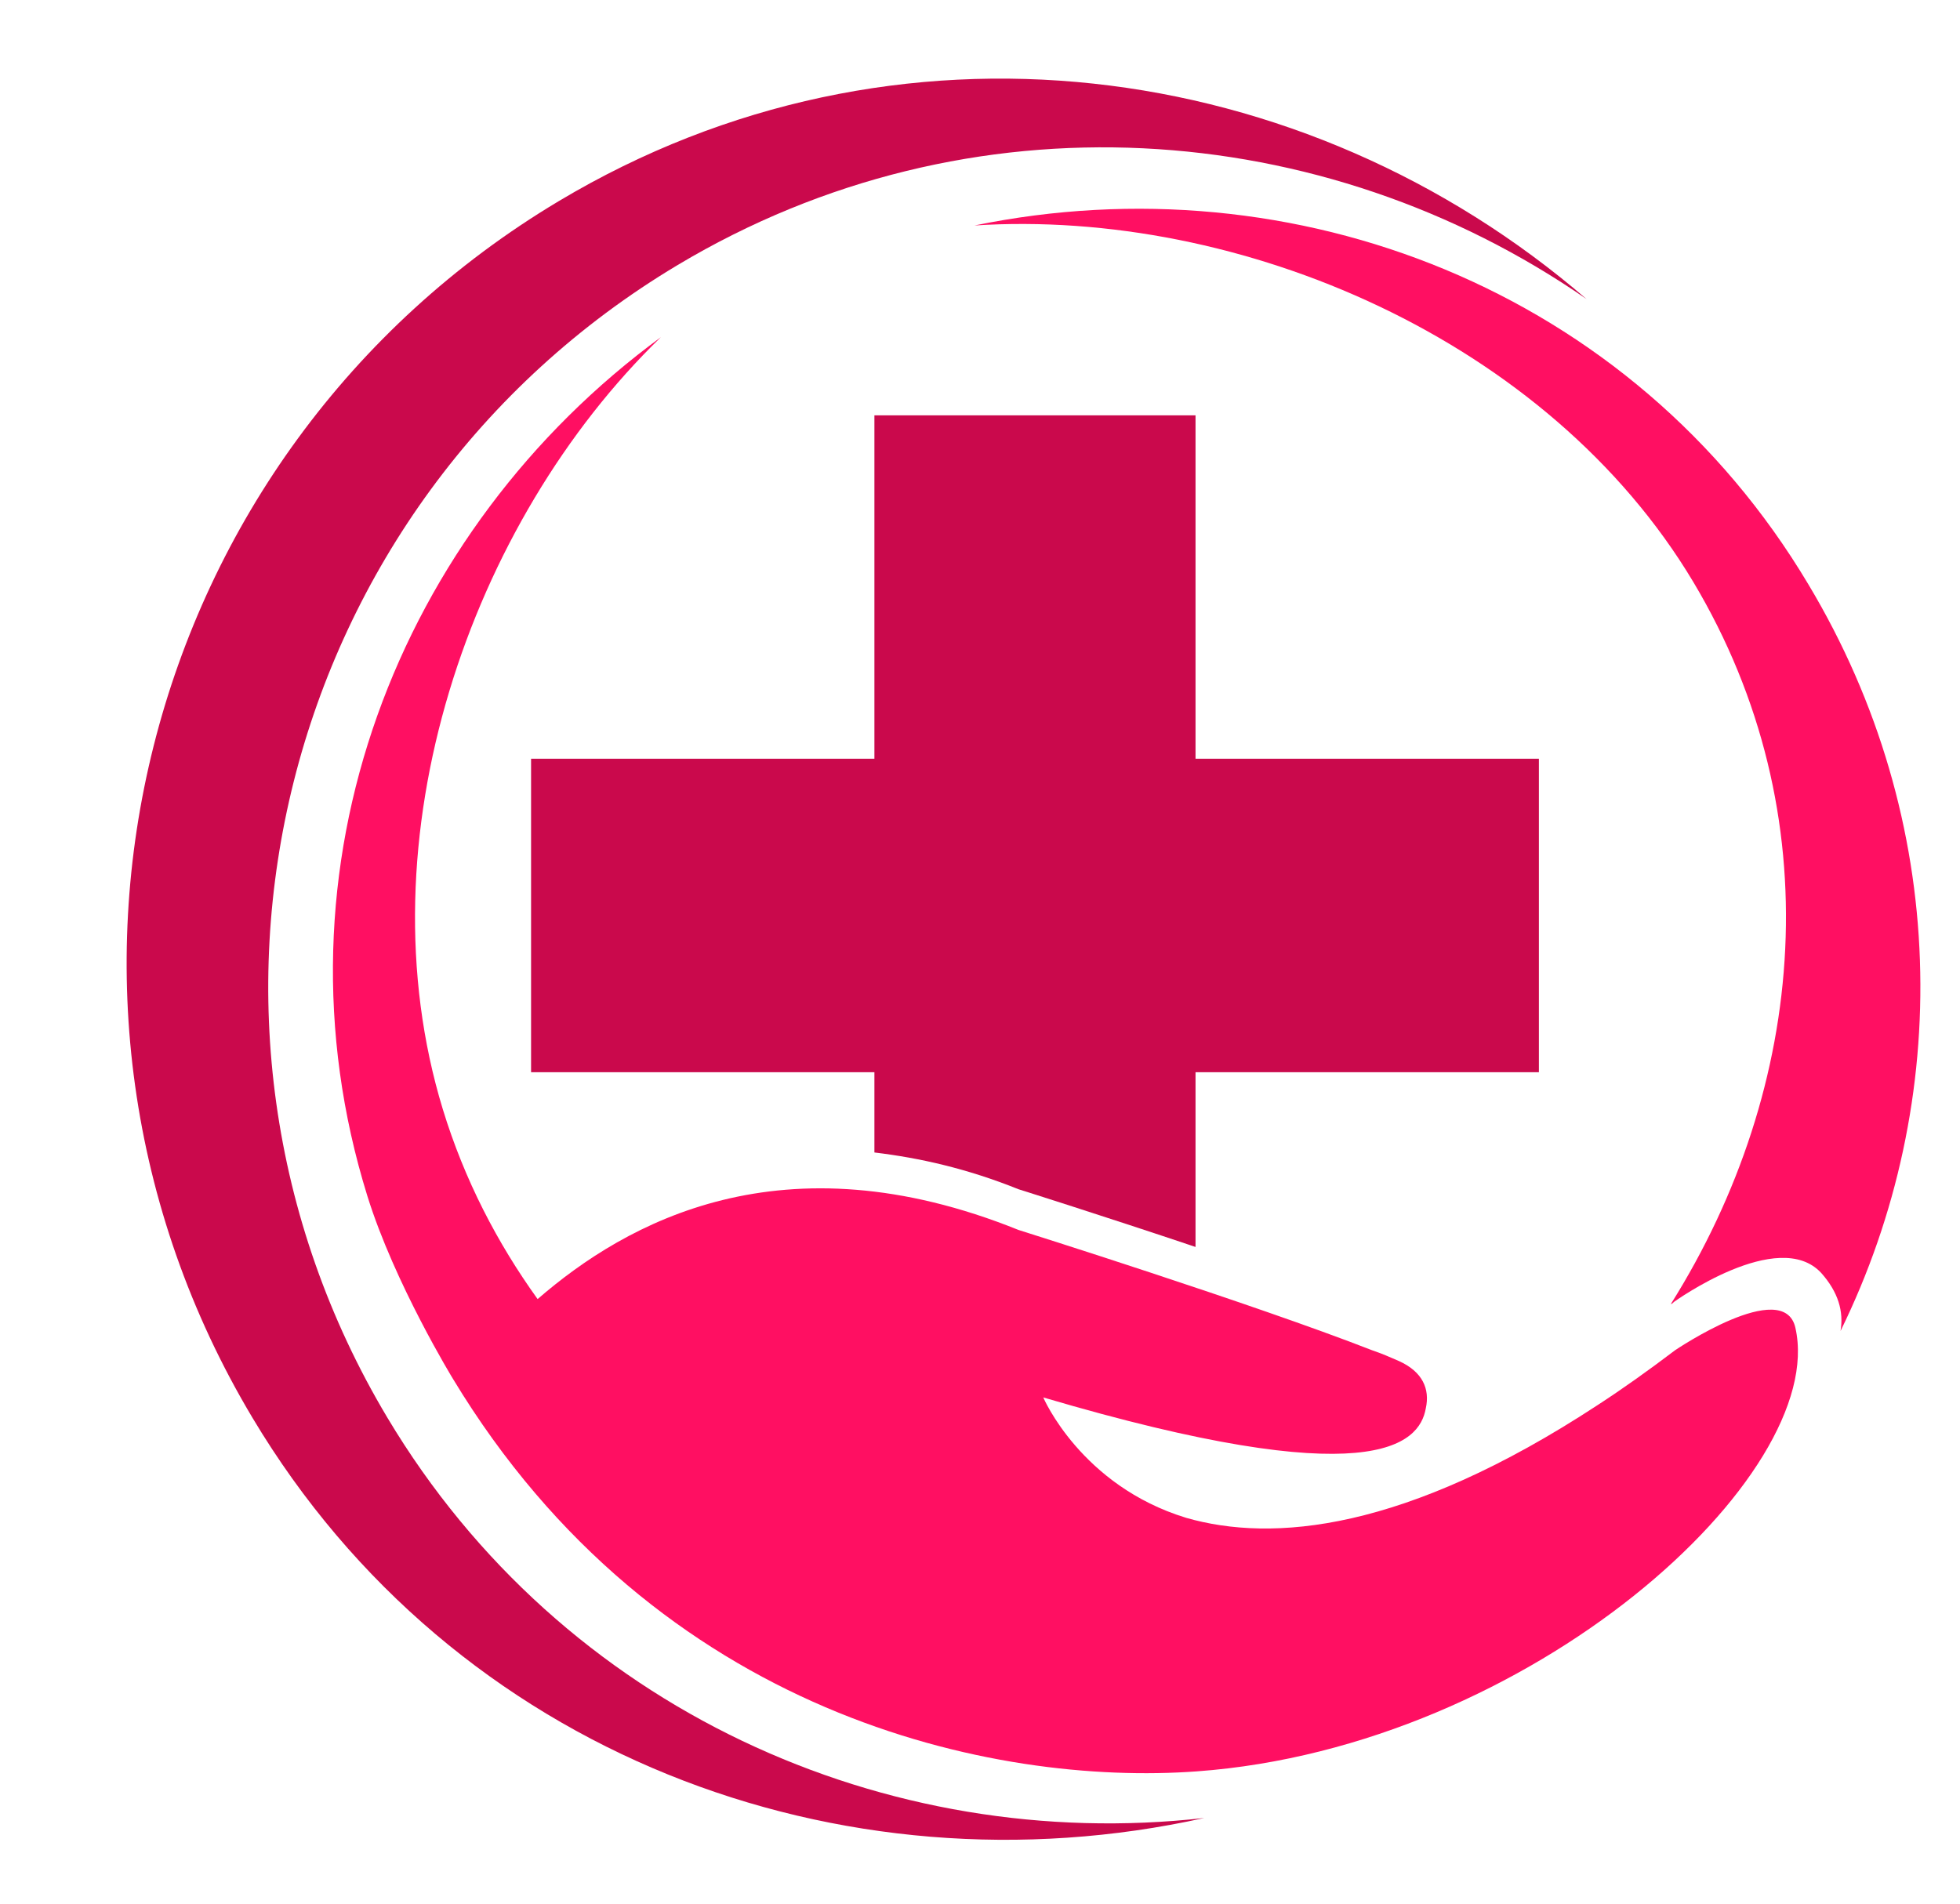 <svg xmlns="http://www.w3.org/2000/svg" xmlns:xlink="http://www.w3.org/1999/xlink" width="390" zoomAndPan="magnify" viewBox="0 0 292.5 284.25" height="379" preserveAspectRatio="xMidYMid meet" version="1.0"><defs><clipPath id="26edde9e1c"><path d="M 121.133 210.285 L 134.672 210.285 L 134.672 214.027 L 121.133 214.027 Z M 121.133 210.285 " clip-rule="nonzero"/></clipPath><clipPath id="20ee3cd7ad"><path d="M 0.133 0.285 L 13.672 0.285 L 13.672 4.027 L 0.133 4.027 Z M 0.133 0.285 " clip-rule="nonzero"/></clipPath><clipPath id="0f6f7bc9c9"><rect x="0" width="14" y="0" height="5"/></clipPath></defs><path fill="#ca094c" d="M 57.832 211.637 C 22.27 152.164 41.656 75.121 101.129 39.559 C 144.742 13.48 197.555 17.48 236.766 44.641 C 194.723 8.418 133.641 -0.023 83.402 30.012 C 20.617 67.543 0.145 148.875 37.695 211.648 C 67.73 261.906 125.531 283.355 179.723 271.355 C 132.328 276.707 83.906 255.238 57.832 211.637 Z M 57.832 211.637 " fill-opacity="1" fill-rule="nonzero"/><path fill="#ff0f62" d="M 274.672 198.66 C 275.156 195.766 274.355 192.887 271.785 189.996 C 265.387 183.094 249.82 194.32 249.82 194.32 C 249.66 194.48 249.508 194.641 249.348 194.641 C 269.699 162.254 273.391 121.527 252.711 86.883 C 231.055 50.645 185.039 31.086 145.43 33.656 C 193.062 23.867 243.562 43.105 269.867 87.215 C 291.023 122.496 291.512 164.344 274.672 198.66 Z M 274.672 198.66 " fill-opacity="1" fill-rule="nonzero"/><path fill="#ff0f62" d="M 249.98 201.539 C 245.969 204.582 242.125 207.316 238.434 209.715 C 209.582 228.641 189.852 230.242 177.023 226.555 C 161.301 221.75 155.691 208.582 155.691 208.582 C 204.598 223.023 211.82 215.66 212.781 210.199 C 213.414 207.316 212.297 204.738 208.758 203.145 C 207.648 202.656 206.199 202.023 204.758 201.539 C 187.113 194.637 152.004 183.586 152.004 183.586 C 116.754 169.375 93.461 182.43 80.23 193.902 C 74.219 185.539 69.316 176.129 66.086 165.578 C 53.758 125.207 70.141 77.961 98.625 50.328 C 59.422 79.066 39.578 129.492 54.828 178.531 C 58.895 191.59 67.598 205.809 67.598 205.809 C 98.039 256.18 148.379 266.605 178.617 264.395 C 228.555 260.758 272.91 220.125 267.934 198.184 C 266.211 190.539 249.98 201.539 249.98 201.539 Z M 249.98 201.539 " fill-opacity="1" fill-rule="nonzero"/><path fill="#ca094c" d="M 130.492 172.02 C 137.18 172.824 144.262 174.395 151.988 177.504 C 151.988 177.504 164.574 181.469 178.414 186.121 L 178.414 160.043 L 229.656 160.043 L 229.656 113.25 L 178.414 113.25 L 178.414 61.996 L 130.492 61.996 L 130.492 113.25 L 79.254 113.25 L 79.254 160.043 L 130.492 160.043 Z M 130.492 172.02 " fill-opacity="1" fill-rule="nonzero"/><g clip-path="url(#26edde9e1c)"><g transform="matrix(1, 0, 0, 1, 121, 210)"><g clip-path="url(#0f6f7bc9c9)"><g clip-path="url(#20ee3cd7ad)"><path fill="#ff0f62" d="M 0.133 0.285 L 13.676 0.285 L 13.676 4.027 L 0.133 4.027 Z M 0.133 0.285 " fill-opacity="1" fill-rule="nonzero"/></g></g></g></g></svg>